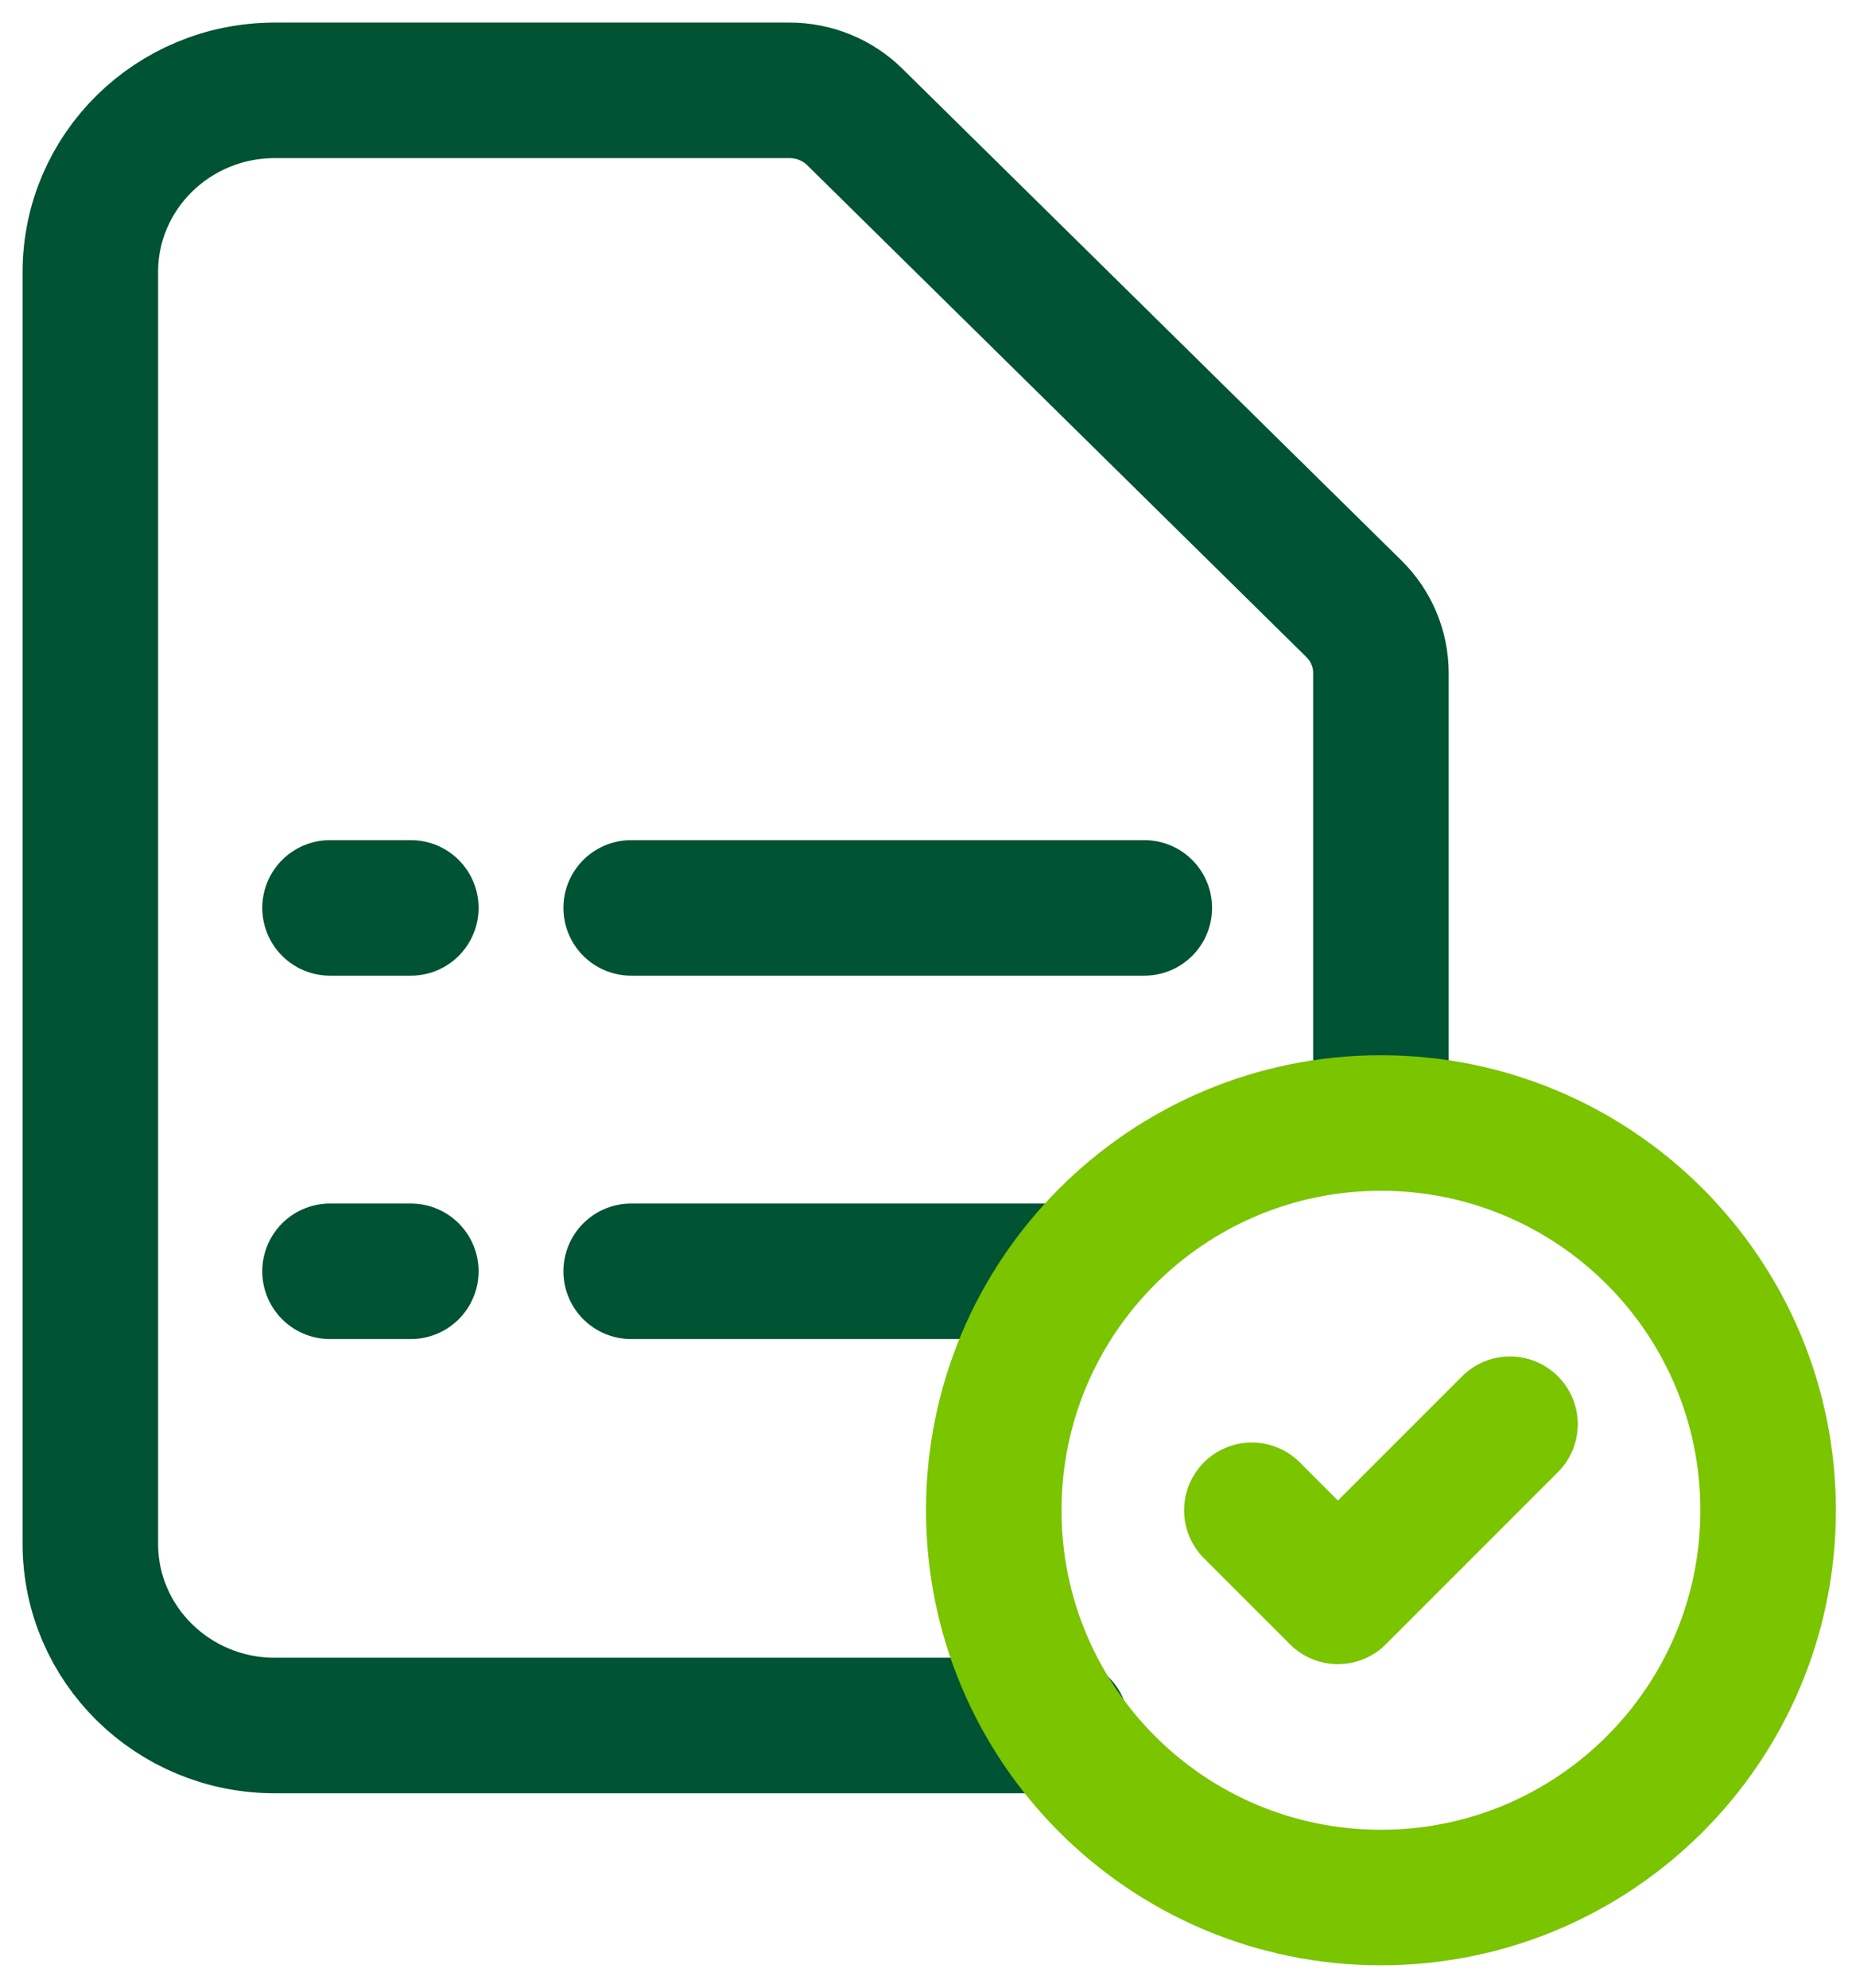 <svg xmlns="http://www.w3.org/2000/svg" width="41" height="44" viewBox="0 0 41 44" fill="none"><path d="M23.49 38.191H6.082C3.827 38.191 2 36.39 2 34.169V6.021C2 3.8 3.827 2 6.082 2H17.481C18.023 2 18.541 2.212 18.924 2.589L29.974 13.475C30.356 13.852 30.571 14.363 30.571 14.896V24.533M7.306 20.095H9.095M7.306 28.138H9.095M13.973 20.095H25.333M13.973 28.138H23.429" stroke="#005333" stroke-width="3" stroke-linecap="round" stroke-linejoin="round"></path><path d="M27.714 33.428L29.619 35.333L33.429 31.523M39.143 33.428C39.143 38.162 35.305 41.999 30.571 41.999C25.838 41.999 22 38.162 22 33.428C22 28.694 25.838 24.856 30.571 24.856C35.305 24.856 39.143 28.694 39.143 33.428Z" stroke="#7AC400" stroke-width="3" stroke-linecap="round" stroke-linejoin="round"></path></svg>